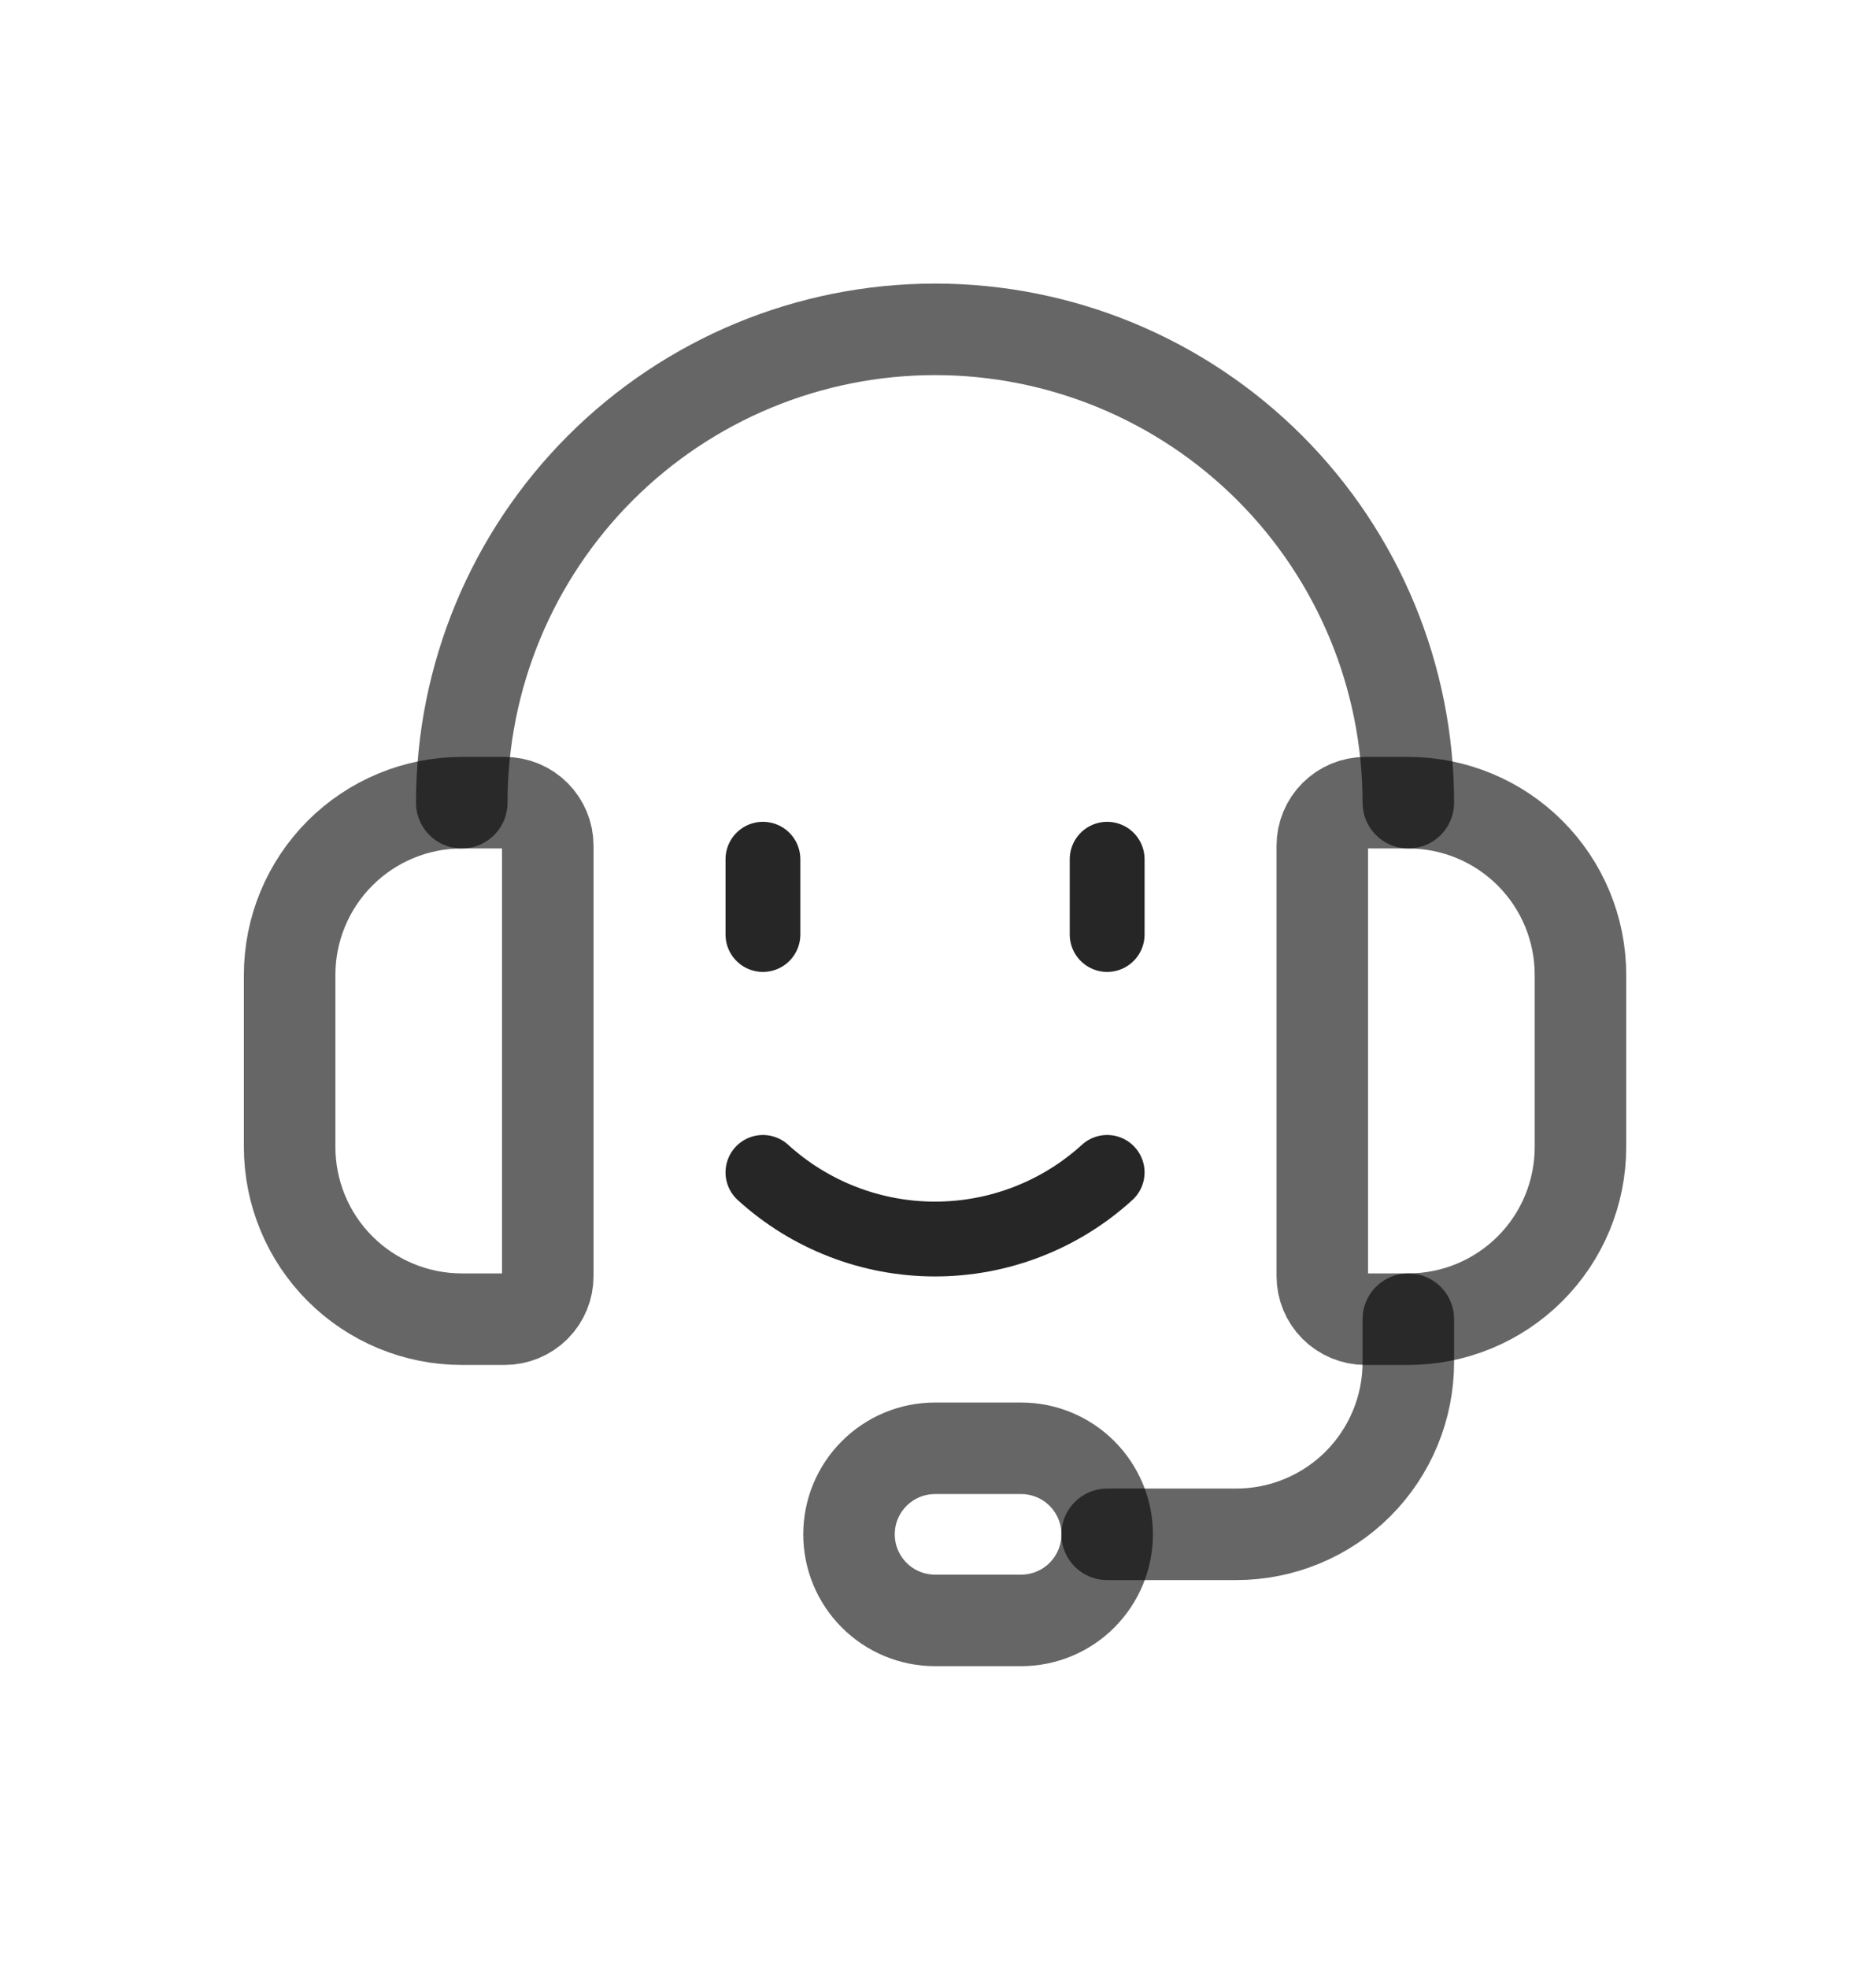 <svg width="41" height="43" viewBox="0 0 41 43" fill="none" xmlns="http://www.w3.org/2000/svg">
<g clip-path="url(#clip0_43_2737)">
<path d="M11.032 28.824H10.092C9.094 28.824 8.137 28.427 7.432 27.722C6.727 27.017 6.33 26.06 6.33 25.062V21.301C6.33 20.303 6.727 19.346 7.432 18.641C8.137 17.936 9.094 17.539 10.092 17.539H11.032C11.281 17.539 11.521 17.638 11.697 17.815C11.873 17.991 11.972 18.23 11.972 18.48V27.883C11.972 28.133 11.873 28.372 11.697 28.548C11.521 28.724 11.281 28.824 11.032 28.824Z" stroke="black" stroke-opacity="0.6" stroke-width="2" stroke-linecap="round" stroke-linejoin="round"/>
<path d="M30.779 28.824H29.839C29.59 28.824 29.351 28.724 29.174 28.548C28.998 28.372 28.899 28.133 28.899 27.883V18.48C28.899 18.23 28.998 17.991 29.174 17.815C29.351 17.638 29.59 17.539 29.839 17.539H30.779C31.777 17.539 32.734 17.936 33.439 18.641C34.145 19.346 34.541 20.303 34.541 21.301V25.062C34.541 26.06 34.145 27.017 33.439 27.722C32.734 28.427 31.777 28.824 30.779 28.824Z" stroke="black" stroke-opacity="0.6" stroke-width="2" stroke-linecap="round" stroke-linejoin="round"/>
<path d="M10.092 17.539C10.092 14.796 11.182 12.165 13.121 10.225C15.061 8.285 17.692 7.196 20.436 7.196C23.179 7.196 25.81 8.285 27.75 10.225C29.69 12.165 30.779 14.796 30.779 17.539" stroke="black" stroke-opacity="0.6" stroke-width="2" stroke-linecap="round" stroke-linejoin="round"/>
<path d="M24.197 33.525H27.018C28.016 33.525 28.972 33.129 29.678 32.424C30.383 31.718 30.779 30.762 30.779 29.764V28.824" stroke="black" stroke-opacity="0.6" stroke-width="2" stroke-linecap="round" stroke-linejoin="round"/>
<path d="M22.316 35.406H20.436C19.937 35.406 19.459 35.208 19.106 34.855C18.753 34.502 18.555 34.024 18.555 33.525C18.555 33.027 18.753 32.548 19.106 32.196C19.459 31.843 19.937 31.645 20.436 31.645H22.316C22.815 31.645 23.294 31.843 23.646 32.196C23.999 32.548 24.197 33.027 24.197 33.525C24.197 34.024 23.999 34.502 23.646 34.855C23.294 35.208 22.815 35.406 22.316 35.406Z" stroke="black" stroke-opacity="0.6" stroke-width="2" stroke-linecap="round" stroke-linejoin="round"/>
<path d="M16.674 25.617C17.703 26.554 19.044 27.073 20.436 27.073C21.827 27.073 23.169 26.554 24.197 25.617" stroke="black" stroke-opacity="0.85" stroke-width="1.635" stroke-linecap="round" stroke-linejoin="round"/>
<path d="M16.674 18.774V20.419" stroke="black" stroke-opacity="0.85" stroke-width="1.635" stroke-linecap="round" stroke-linejoin="round"/>
<path d="M24.197 18.774V20.419" stroke="black" stroke-opacity="0.85" stroke-width="1.635" stroke-linecap="round" stroke-linejoin="round"/>
</g>
<defs>
<clipPath id="clip0_43_2737">
<rect width="31.062" height="31.062" fill="white" transform="translate(4.905 5.77)"/>
</clipPath>
</defs>
</svg>

